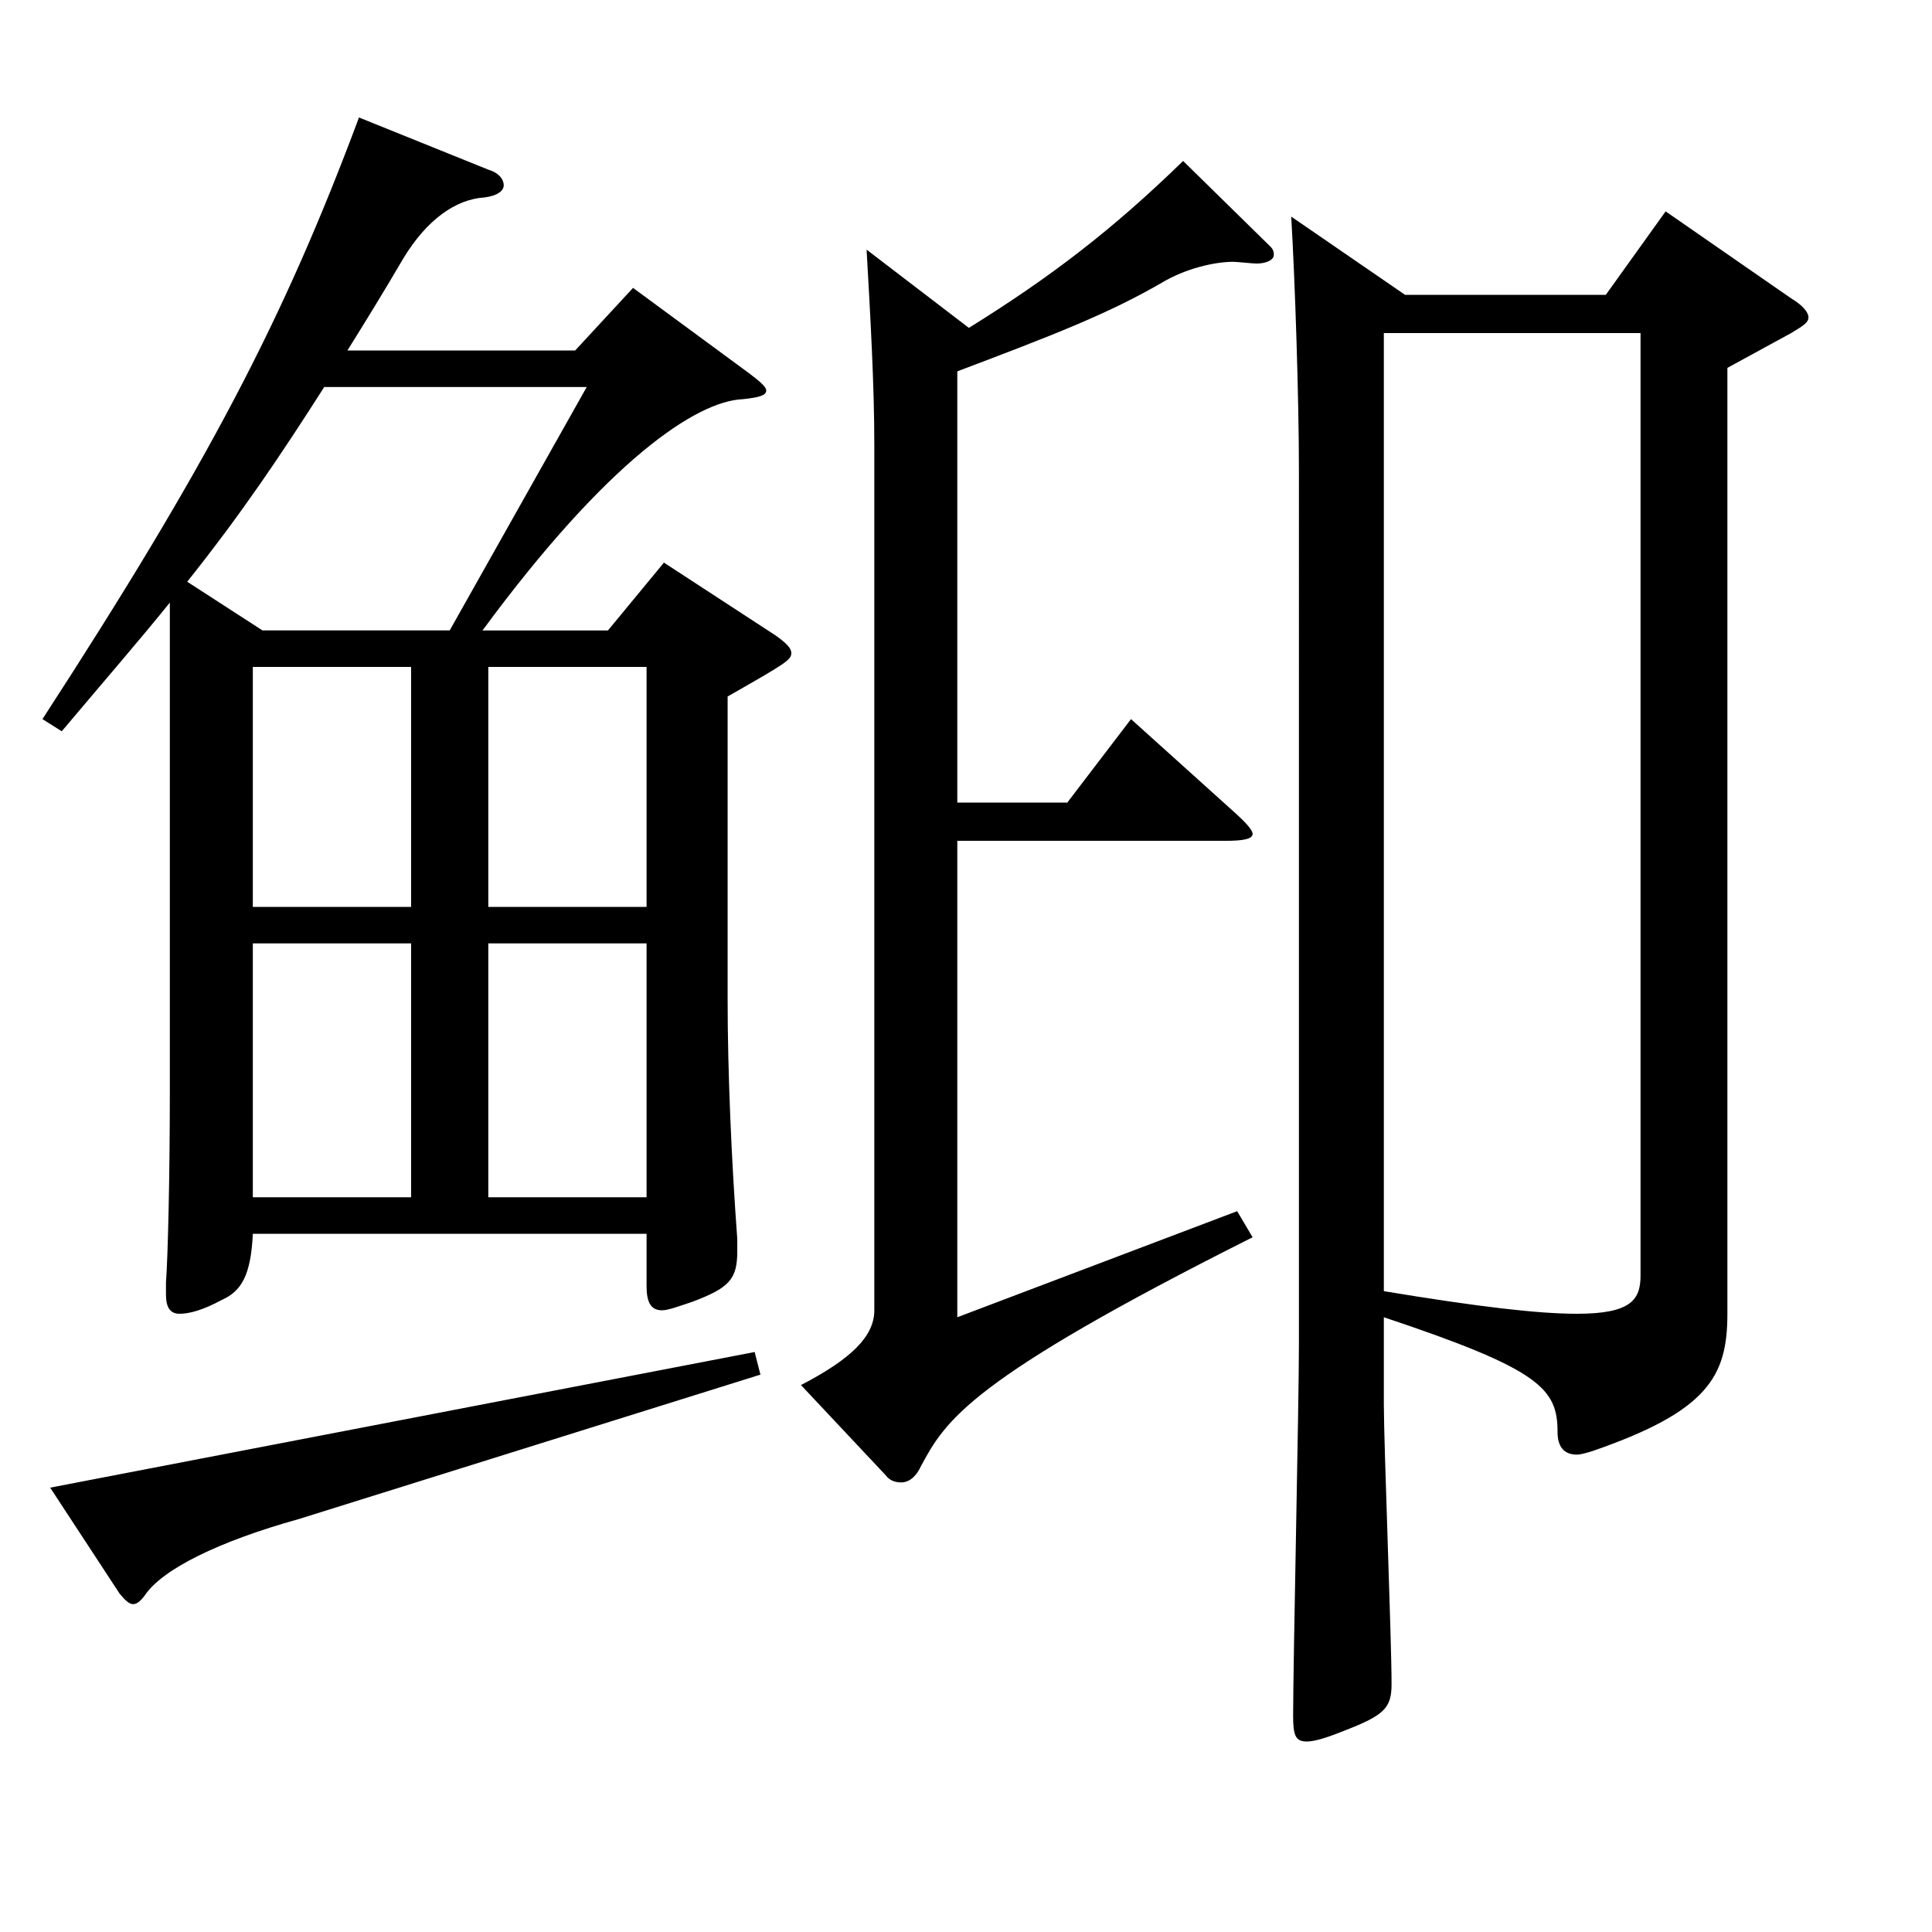 <?xml version="1.0" encoding="utf-8"?>
<!-- Generator: Adobe Illustrator 16.0.0, SVG Export Plug-In . SVG Version: 6.00 Build 0)  -->
<!DOCTYPE svg PUBLIC "-//W3C//DTD SVG 1.1//EN" "http://www.w3.org/Graphics/SVG/1.1/DTD/svg11.dtd">
<svg version="1.1" id="图层_1" xmlns="http://www.w3.org/2000/svg" xmlns:xlink="http://www.w3.org/1999/xlink" x="0px" y="0px"
	 width="1000px" height="1000px" viewBox="0 0 1000 1000" enable-background="new 0 0 1000 1000" xml:space="preserve">
<path d="M87.908,311.908c-15.983,19.8-33.966,40.5-55.943,66.6l-9.99-6.3C107.889,239.908,146.85,165.209,185.81,60.809l66.933,27
	c5.994,1.8,7.992,5.4,7.992,8.1s-2.997,5.4-9.99,6.3c-14.984,0.9-29.97,11.7-41.957,31.5c-9.99,17.1-19.98,33.3-28.971,47.7h117.881
	l29.97-32.4l59.939,44.1c5.994,4.5,8.991,7.2,8.991,9c0,2.7-3.996,3.6-11.988,4.5c-23.976,0.9-69.93,31.5-134.864,119.699h64.935
	l28.971-35.1l57.942,37.8c4.994,3.6,7.991,6.3,7.991,9c0,3.6-2.997,5.4-32.967,22.5v156.599c0,37.8,1.998,83.699,4.995,124.199v6.3
	c0,14.4-3.996,18.9-22.977,26.1c-7.992,2.7-12.987,4.5-15.984,4.5c-5.993,0-7.991-4.5-7.991-12.6v-27H130.865
	c-0.999,21.6-5.994,29.7-15.983,34.2c-9.99,5.4-16.983,7.2-21.979,7.2s-6.993-3.6-6.993-9.9v-6.3c0.999-13.5,1.998-54.9,1.998-99
	V311.908z M393.601,711.505l-238.76,74.699c-41.957,11.7-70.928,26.1-79.919,39.6c-1.998,2.7-3.996,4.5-5.994,4.5
	s-3.996-1.8-6.993-5.4l-35.964-54.9l364.633-70.2L393.601,711.505z M167.828,200.308c-22.977,36-42.957,65.7-70.929,100.799
	l38.961,25.2h96.902l70.929-125.999H167.828z M212.782,469.406V345.208h-81.917v124.199H212.782z M212.782,619.706V488.306h-81.917
	v131.399H212.782z M252.742,345.208v124.199h81.918V345.208H252.742z M252.742,488.306v131.399h81.918V488.306H252.742z
	 M495.498,415.407h56.942l32.967-43.2l53.945,48.6c5.994,5.4,8.991,9,8.991,10.8c0,2.7-4.995,3.6-13.986,3.6H495.498v246.598
	l144.854-54.9l7.992,13.5c-146.853,73.799-158.84,94.499-171.827,118.799c-2.997,6.3-6.993,8.1-9.989,8.1
	c-2.997,0-5.994-0.9-7.992-3.6l-43.956-46.8c25.974-13.5,37.962-25.2,37.962-38.7V230.008c0-30.6-1.998-65.699-3.996-100.799
	l52.946,40.5c41.958-26.1,73.926-50.4,110.889-86.399l44.955,44.1c1.997,1.8,1.997,3.6,1.997,4.5c0,2.7-3.995,4.5-8.99,4.5
	c-1.998,0-9.99-0.9-11.988-0.9c-9.99,0-24.975,3.6-36.963,10.8c-27.972,16.2-55.943,27-105.893,45.9V415.407z M727.264,152.609
	h103.896l30.969-43.2l64.935,45c5.994,3.6,8.991,7.2,8.991,9.9c0,2.7-2.997,4.5-8.991,8.1l-32.967,18v489.597
	c0,32.4-9.99,50.4-69.93,71.1c-2.997,0.9-5.993,1.8-7.991,1.8c-6.993,0-9.99-4.5-9.99-11.7c0-22.5-8.991-32.4-89.909-59.4v45
	c0,20.7,3.996,121.499,3.996,144.899c0,12.6-3.996,16.2-24.976,24.3c-8.99,3.6-14.984,5.4-18.98,5.4c-5.994,0-6.993-3.6-6.993-13.5
	c0-27,2.997-161.099,2.997-191.699V243.508c0-36.9-1.998-98.099-3.996-131.399L727.264,152.609z M716.275,668.305
	c48.95,8.1,79.919,11.7,99.899,11.7c27.972,0,32.967-7.2,32.967-19.8V172.409H716.275V668.305z"/>
</svg>
